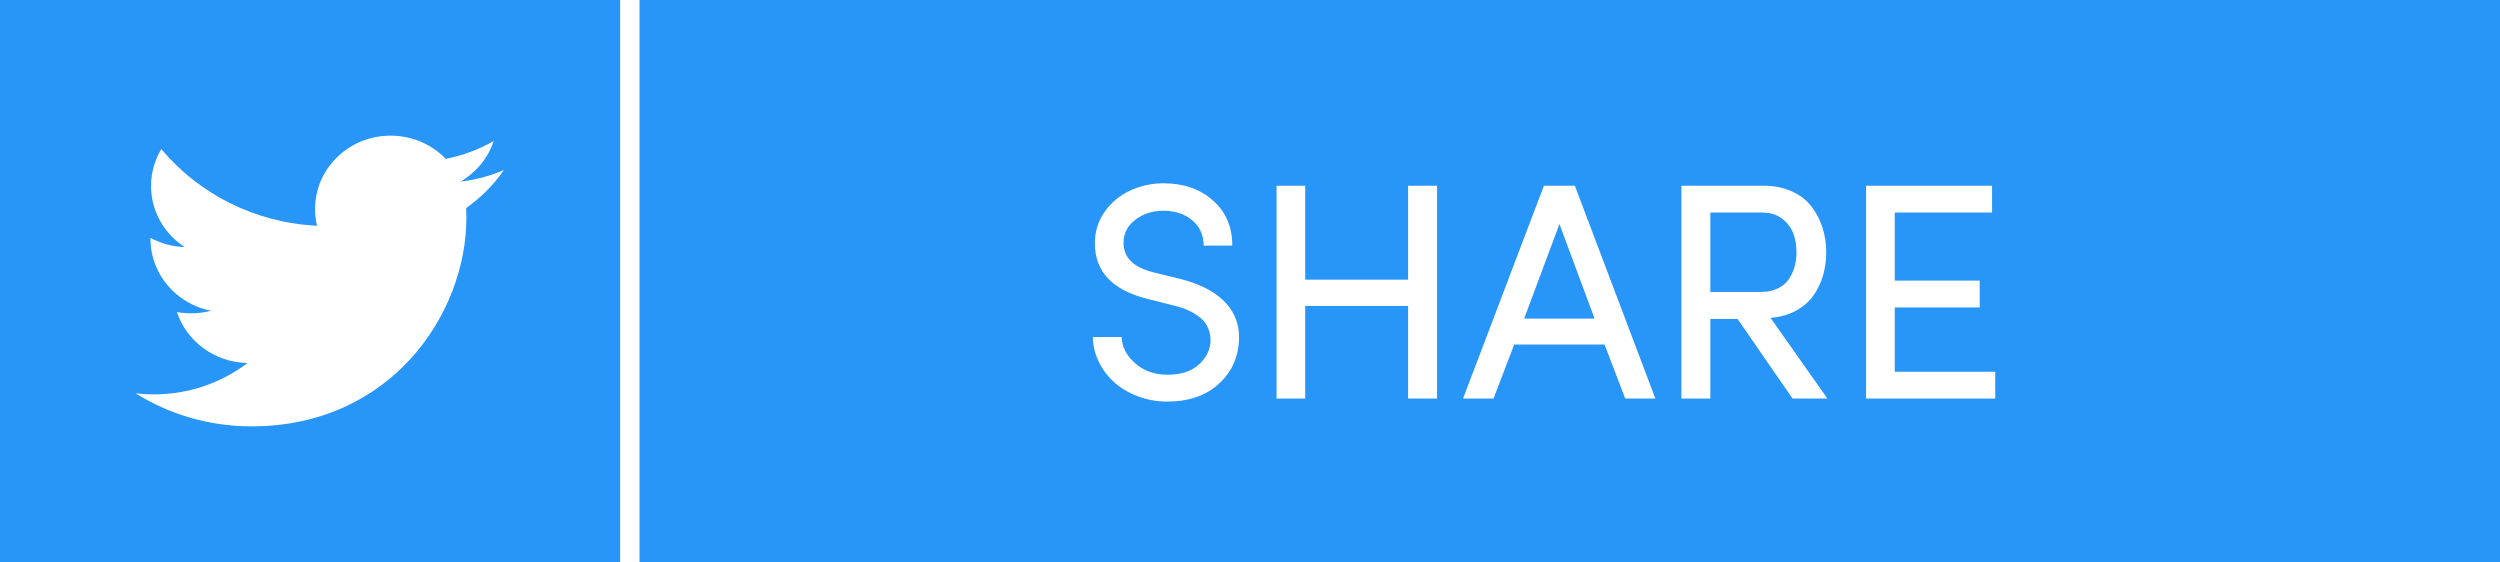 <?xml version="1.0" encoding="UTF-8"?>
<svg width="129px" height="29px" viewBox="0 0 129 29" version="1.1" xmlns="http://www.w3.org/2000/svg" xmlns:xlink="http://www.w3.org/1999/xlink">
    <!-- Generator: Sketch 47.1 (45422) - http://www.bohemiancoding.com/sketch -->
    <title>twitter-share</title>
    <desc>Created with Sketch.</desc>
    <defs></defs>
    <g id="Page-1" stroke="none" stroke-width="1" fill="none" fill-rule="evenodd">
        <g id="twitter-share">
            <rect id="Rectangle-13-Copy-5" fill="#2895F8" x="0" y="0" width="129" height="29"></rect>
            <polygon id="Line-2-Copy-5" fill="#FFFFFF" fill-rule="nonzero" points="32 0 32 29 33 29 33 0"></polygon>
            <path d="M56.394,17.39 L57.88,17.39 C57.891,17.894 58.12,18.344 58.569,18.741 C59.018,19.138 59.575,19.336 60.239,19.336 C60.898,19.336 61.416,19.18 61.792,18.869 C62.168,18.558 62.39,18.176 62.457,17.725 C62.463,17.673 62.465,17.621 62.465,17.569 C62.465,17.346 62.426,17.141 62.348,16.954 C62.255,16.726 62.114,16.536 61.924,16.386 C61.735,16.235 61.531,16.111 61.313,16.012 C61.095,15.914 60.854,15.833 60.589,15.771 L59.173,15.413 C57.387,14.961 56.495,14.007 56.495,12.548 C56.495,11.952 56.661,11.414 56.993,10.937 C57.325,10.46 57.761,10.094 58.301,9.839 C58.84,9.585 59.422,9.458 60.044,9.458 C61.067,9.458 61.913,9.751 62.582,10.338 C63.251,10.924 63.586,11.702 63.586,12.673 L62.107,12.673 C62.107,12.133 61.913,11.699 61.523,11.369 C61.134,11.039 60.636,10.875 60.029,10.875 C59.474,10.875 58.992,11.029 58.585,11.338 C58.177,11.647 57.974,12.045 57.974,12.533 C57.974,13.296 58.495,13.804 59.538,14.058 L60.971,14.409 C62.019,14.684 62.797,15.112 63.306,15.693 C63.726,16.176 63.936,16.749 63.936,17.413 C63.936,17.559 63.926,17.707 63.905,17.857 C63.802,18.682 63.424,19.366 62.773,19.908 C62.121,20.451 61.277,20.722 60.239,20.722 C59.694,20.722 59.179,20.628 58.694,20.442 C58.209,20.255 57.8,20.008 57.468,19.702 C57.136,19.396 56.874,19.04 56.682,18.636 C56.49,18.231 56.394,17.816 56.394,17.39 Z M65.87,20.566 L65.87,9.583 L67.349,9.583 L67.349,14.432 L72.657,14.432 L72.657,9.583 L74.152,9.583 L74.152,20.566 L72.657,20.566 L72.657,15.787 L67.349,15.787 L67.349,20.566 L65.87,20.566 Z M75.493,20.566 L79.666,9.583 L81.262,9.583 L85.418,20.566 L83.861,20.566 L82.795,17.779 L78.132,17.779 L77.066,20.566 L75.493,20.566 Z M78.646,16.44 L82.281,16.44 L80.468,11.56 L78.646,16.44 Z M86.76,20.566 L86.76,9.583 L90.979,9.583 C91.534,9.583 92.027,9.68 92.458,9.874 C92.889,10.069 93.228,10.331 93.478,10.661 C93.727,10.99 93.915,11.355 94.042,11.754 C94.169,12.154 94.233,12.577 94.233,13.023 C94.233,13.444 94.178,13.841 94.069,14.214 C93.96,14.588 93.794,14.933 93.571,15.249 C93.348,15.566 93.048,15.827 92.672,16.032 C92.296,16.237 91.858,16.36 91.36,16.402 L94.295,20.566 L92.497,20.566 L89.656,16.456 L88.254,16.456 L88.254,20.566 L86.76,20.566 Z M88.254,15.063 L90.87,15.063 C91.192,15.063 91.474,15.006 91.718,14.891 C91.962,14.777 92.153,14.622 92.29,14.424 C92.428,14.227 92.53,14.01 92.598,13.774 C92.665,13.538 92.699,13.288 92.699,13.023 C92.699,12.665 92.643,12.337 92.532,12.038 C92.42,11.74 92.227,11.487 91.952,11.28 C91.677,11.072 91.337,10.968 90.932,10.968 L88.254,10.968 L88.254,15.063 Z M96.29,20.566 L96.29,9.583 L102.79,9.583 L102.79,10.968 L97.769,10.968 L97.769,14.479 L102.152,14.479 L102.152,15.864 L97.769,15.864 L97.769,19.18 L102.954,19.18 L102.954,20.566 L96.29,20.566 Z" id="Share-Copy-3" fill="#FFFFFF"></path>
            <path d="M24.055,10.734 C24.063,10.896 24.066,11.061 24.066,11.224 C24.066,16.23 20.145,22 12.976,22 C10.773,22 8.725,21.373 7,20.298 C7.306,20.333 7.615,20.351 7.929,20.351 C9.757,20.351 11.437,19.745 12.77,18.731 C11.065,18.699 9.625,17.606 9.129,16.101 C9.367,16.144 9.611,16.167 9.862,16.167 C10.219,16.167 10.564,16.122 10.89,16.036 C9.107,15.687 7.763,14.157 7.763,12.321 L7.763,12.274 C8.289,12.558 8.891,12.728 9.529,12.748 C8.483,12.068 7.794,10.911 7.794,9.595 C7.794,8.902 7.986,8.251 8.323,7.691 C10.244,9.984 13.118,11.49 16.358,11.649 C16.291,11.371 16.257,11.083 16.257,10.785 C16.257,8.694 18.001,7 20.154,7 C21.276,7 22.289,7.458 23,8.195 C23.887,8.024 24.722,7.709 25.475,7.276 C25.184,8.16 24.566,8.902 23.761,9.371 C24.55,9.278 25.3,9.077 26,8.775 C25.477,9.535 24.817,10.201 24.055,10.734 Z" id="icon_Twitter-Copy-2" fill="#FFFFFF" fill-rule="nonzero"></path>
        </g>
    </g>
</svg>